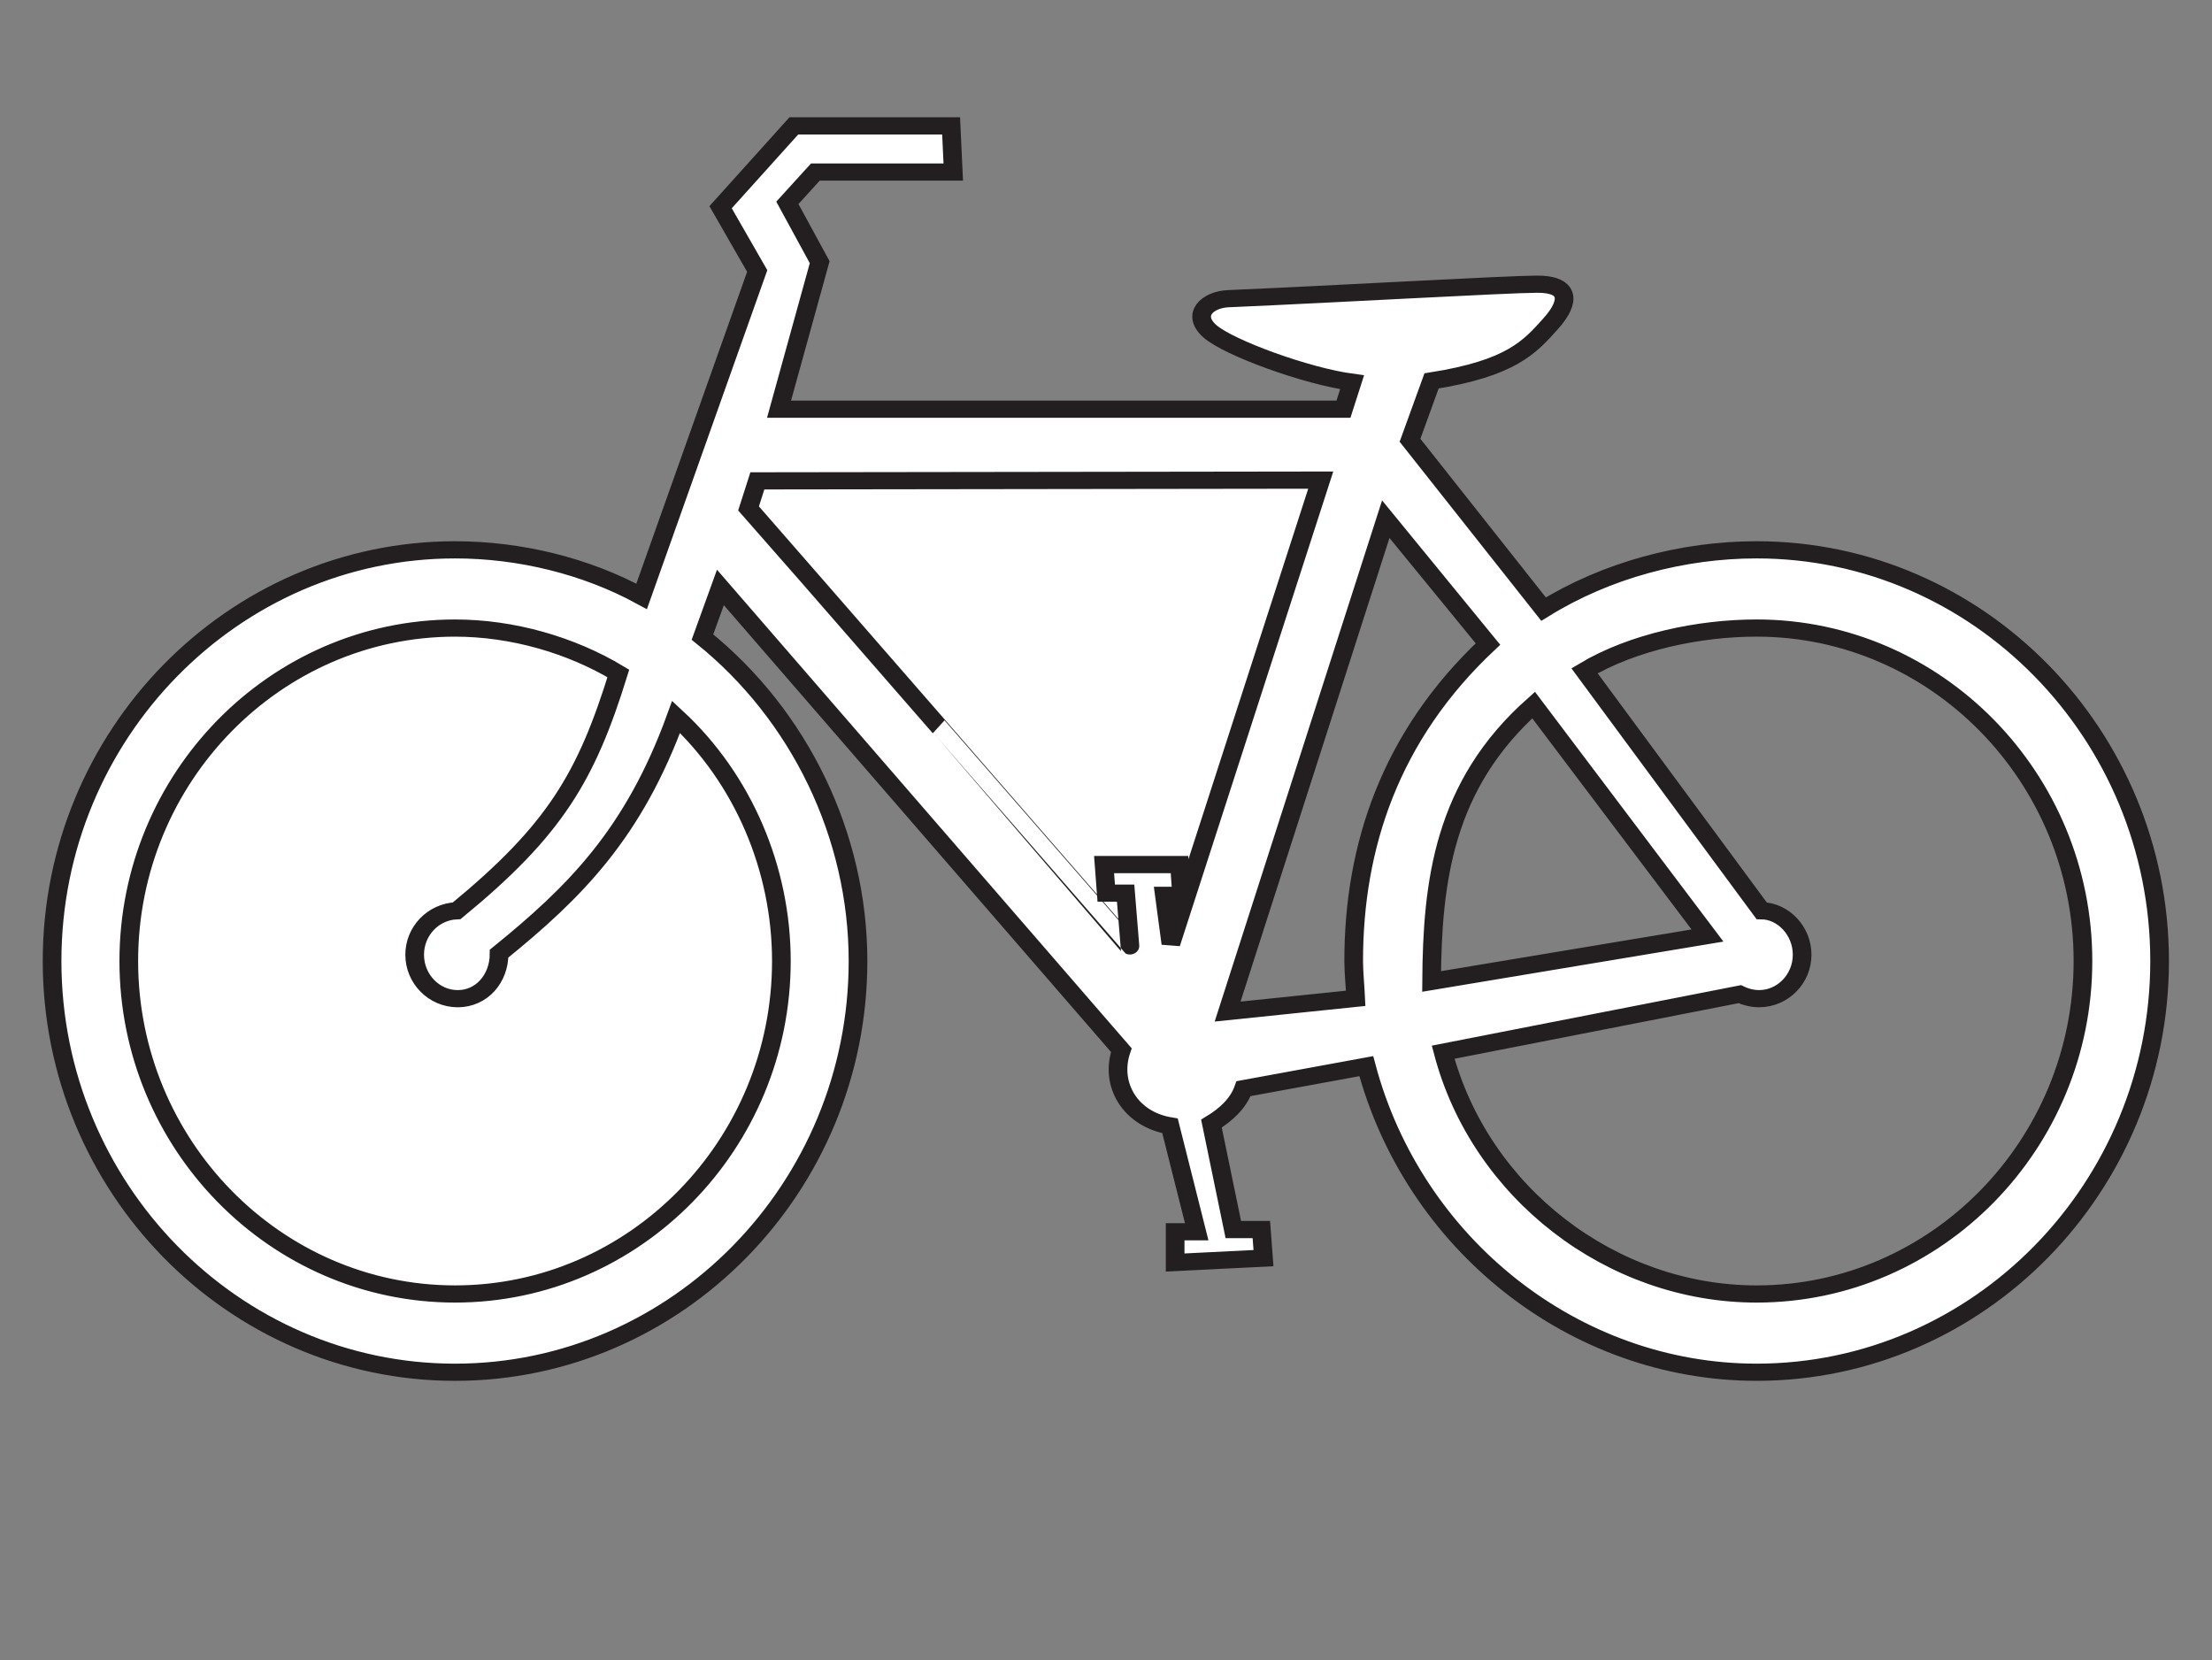 <?xml version="1.0" encoding="utf-8"?>
<!-- Generator: Adobe Illustrator 15.0.0, SVG Export Plug-In . SVG Version: 6.00 Build 0)  -->
<!DOCTYPE svg PUBLIC "-//W3C//DTD SVG 1.1//EN" "http://www.w3.org/Graphics/SVG/1.1/DTD/svg11.dtd">
<svg version="1.1"
	 id="svg2" xmlns:sodipodi="http://sodipodi.sourceforge.net/DTD/sodipodi-0.dtd" xmlns:inkscape="http://www.inkscape.org/namespaces/inkscape" xmlns:rdf="http://www.w3.org/1999/02/22-rdf-syntax-ns#" xmlns:cc="http://web.resource.org/cc/" xmlns:dc="http://purl.org/dc/elements/1.1/" xmlns:svg="http://www.w3.org/2000/svg" sodipodi:docname="Bicycle Route sign (Outline).svg" inkscape:version="0.44" sodipodi:version="0.32" sodipodi:docbase="C:\Documents and Settings\ltljltlj\Desktop\Signs\Guide Signs"
	 xmlns="http://www.w3.org/2000/svg" xmlns:xlink="http://www.w3.org/1999/xlink" x="0px" y="0px" width="601px" height="451px"
	 viewBox="0 0 601 451" enable-background="new 0 0 601 451" xml:space="preserve">
<rect x="0" y="0" width="601" height="451" fill="#808080" stroke="none"/>
<sodipodi:namedview  width="601px" height="451px" inkscape:zoom="1.7155556" bordercolor="#666666" gridtolerance="10000" inkscape:cy="225.00001" objecttolerance="10" inkscape:cx="300.00001" pagecolor="#ffffff" guidetolerance="10" borderopacity="1.0" inkscape:window-y="-4" inkscape:window-x="-4" inkscape:document-units="px" inkscape:pageopacity="0.0" inkscape:current-layer="layer1" inkscape:pageshadow="2" inkscape:window-height="968" inkscape:window-width="1280" id="base">
	</sodipodi:namedview>
<g id="g5499" transform="matrix(2.465,0,0,2.283,1920.973,-187.881)">
	<g id="g5478" transform="matrix(1.029,0,0,1.022,-443.214,-46.116)">
		<path id="path5490" fill="#FFFFFF" stroke="#231F20" stroke-width="2" d="M-173.265,239.929l29.551-5.35l-18.625-26.836
			C-171.993,217.08-173.193,228.288-173.265,239.929z M-181.395,241.892c-0.048-1.163-0.216-3.033-0.216-4.343
			c0-13.279,3.872-26.184,14.383-36.909l-10.946-14.539l-16.943,57.335L-181.395,241.892z M-246.426,184.829l0.939-3.19
			l60.347-0.088l-16.053,53.982l-0.693-5.631h1.847l-0.232-3.584h-8.077l0.231,3.328h2.077l0.461,6.144
			C-205.578,235.791-246.195,185.085-246.426,184.829z M-273.152,236.686c8.104-7.14,14.412-13.945,18.961-27.564
			c7.18,7.225,11.276,17.674,11.276,28.427c0,21.353-15.701,38.77-34.952,38.77c-19.25,0-34.951-17.417-34.951-38.77
			c0-21.354,15.701-38.77,34.951-38.77c6.144,0,12.424,1.969,17.489,5.285c-3.428,12.015-6.762,18.212-17.31,27.631
			c-2.56,0.12-4.507,2.401-4.507,5.12c0,2.82,2.073,5.12,4.615,5.12C-275.039,241.934-273.152,239.635-273.152,236.686z
			 M-172.027,248.166c3.953,16.341,18.016,28.154,33.581,28.154c19.25,0,34.952-17.417,34.952-38.771
			c0-21.354-15.701-38.771-34.952-38.771c-6.145,0-13.253,1.609-18.44,4.977l18.971,27.939c2.32,0.041,4.34,2.34,4.34,5.12
			c0,2.82-2.074,5.12-4.616,5.12c-0.704,0-1.442-0.2-2.066-0.526L-172.027,248.166z M-257.884,195.09l12.381-37.889l-3.923-7.425
			l7.846-9.471h16.846l0.231,5.376h-14.77l-3,3.584l3.461,6.912l-4.353,17.114h60.46l0.923-3.13
			c-4.859-0.702-13.24-4.022-15.241-5.951c-2.001-1.929-0.25-3.702,2.031-3.786c11.933-0.562,29.661-1.671,33.029-1.687
			c3.367-0.017,3.712,1.862,1.458,4.597c-2.254,2.735-4.225,5.198-12.766,6.666l-2.307,6.912l14.306,19.661
			c6.743-4.541,14.899-6.904,22.824-6.904c23.774,0,43.165,21.509,43.165,47.881s-19.391,47.881-43.165,47.881
			c-19.559,0-36.758-14.962-41.812-35.642l-13.147,2.621c-0.563,1.719-1.874,3.038-3.441,4.069l2.344,12.337h3.001l0.23,3.328
			l-9.462,0.511v-3.584h2.308l-2.858-12.329c-4.253-0.772-6.481-4.81-5.215-8.818l-42.945-53.877l-1.923,5.781
			c10.423,9.107,16.662,23.134,16.662,37.723c0,26.372-19.391,47.881-43.165,47.881c-23.774,0-43.164-21.509-43.164-47.881
			s19.39-47.881,43.164-47.881C-270.954,189.668-263.873,191.54-257.884,195.09z"/>
	</g>
</g>
</svg>
